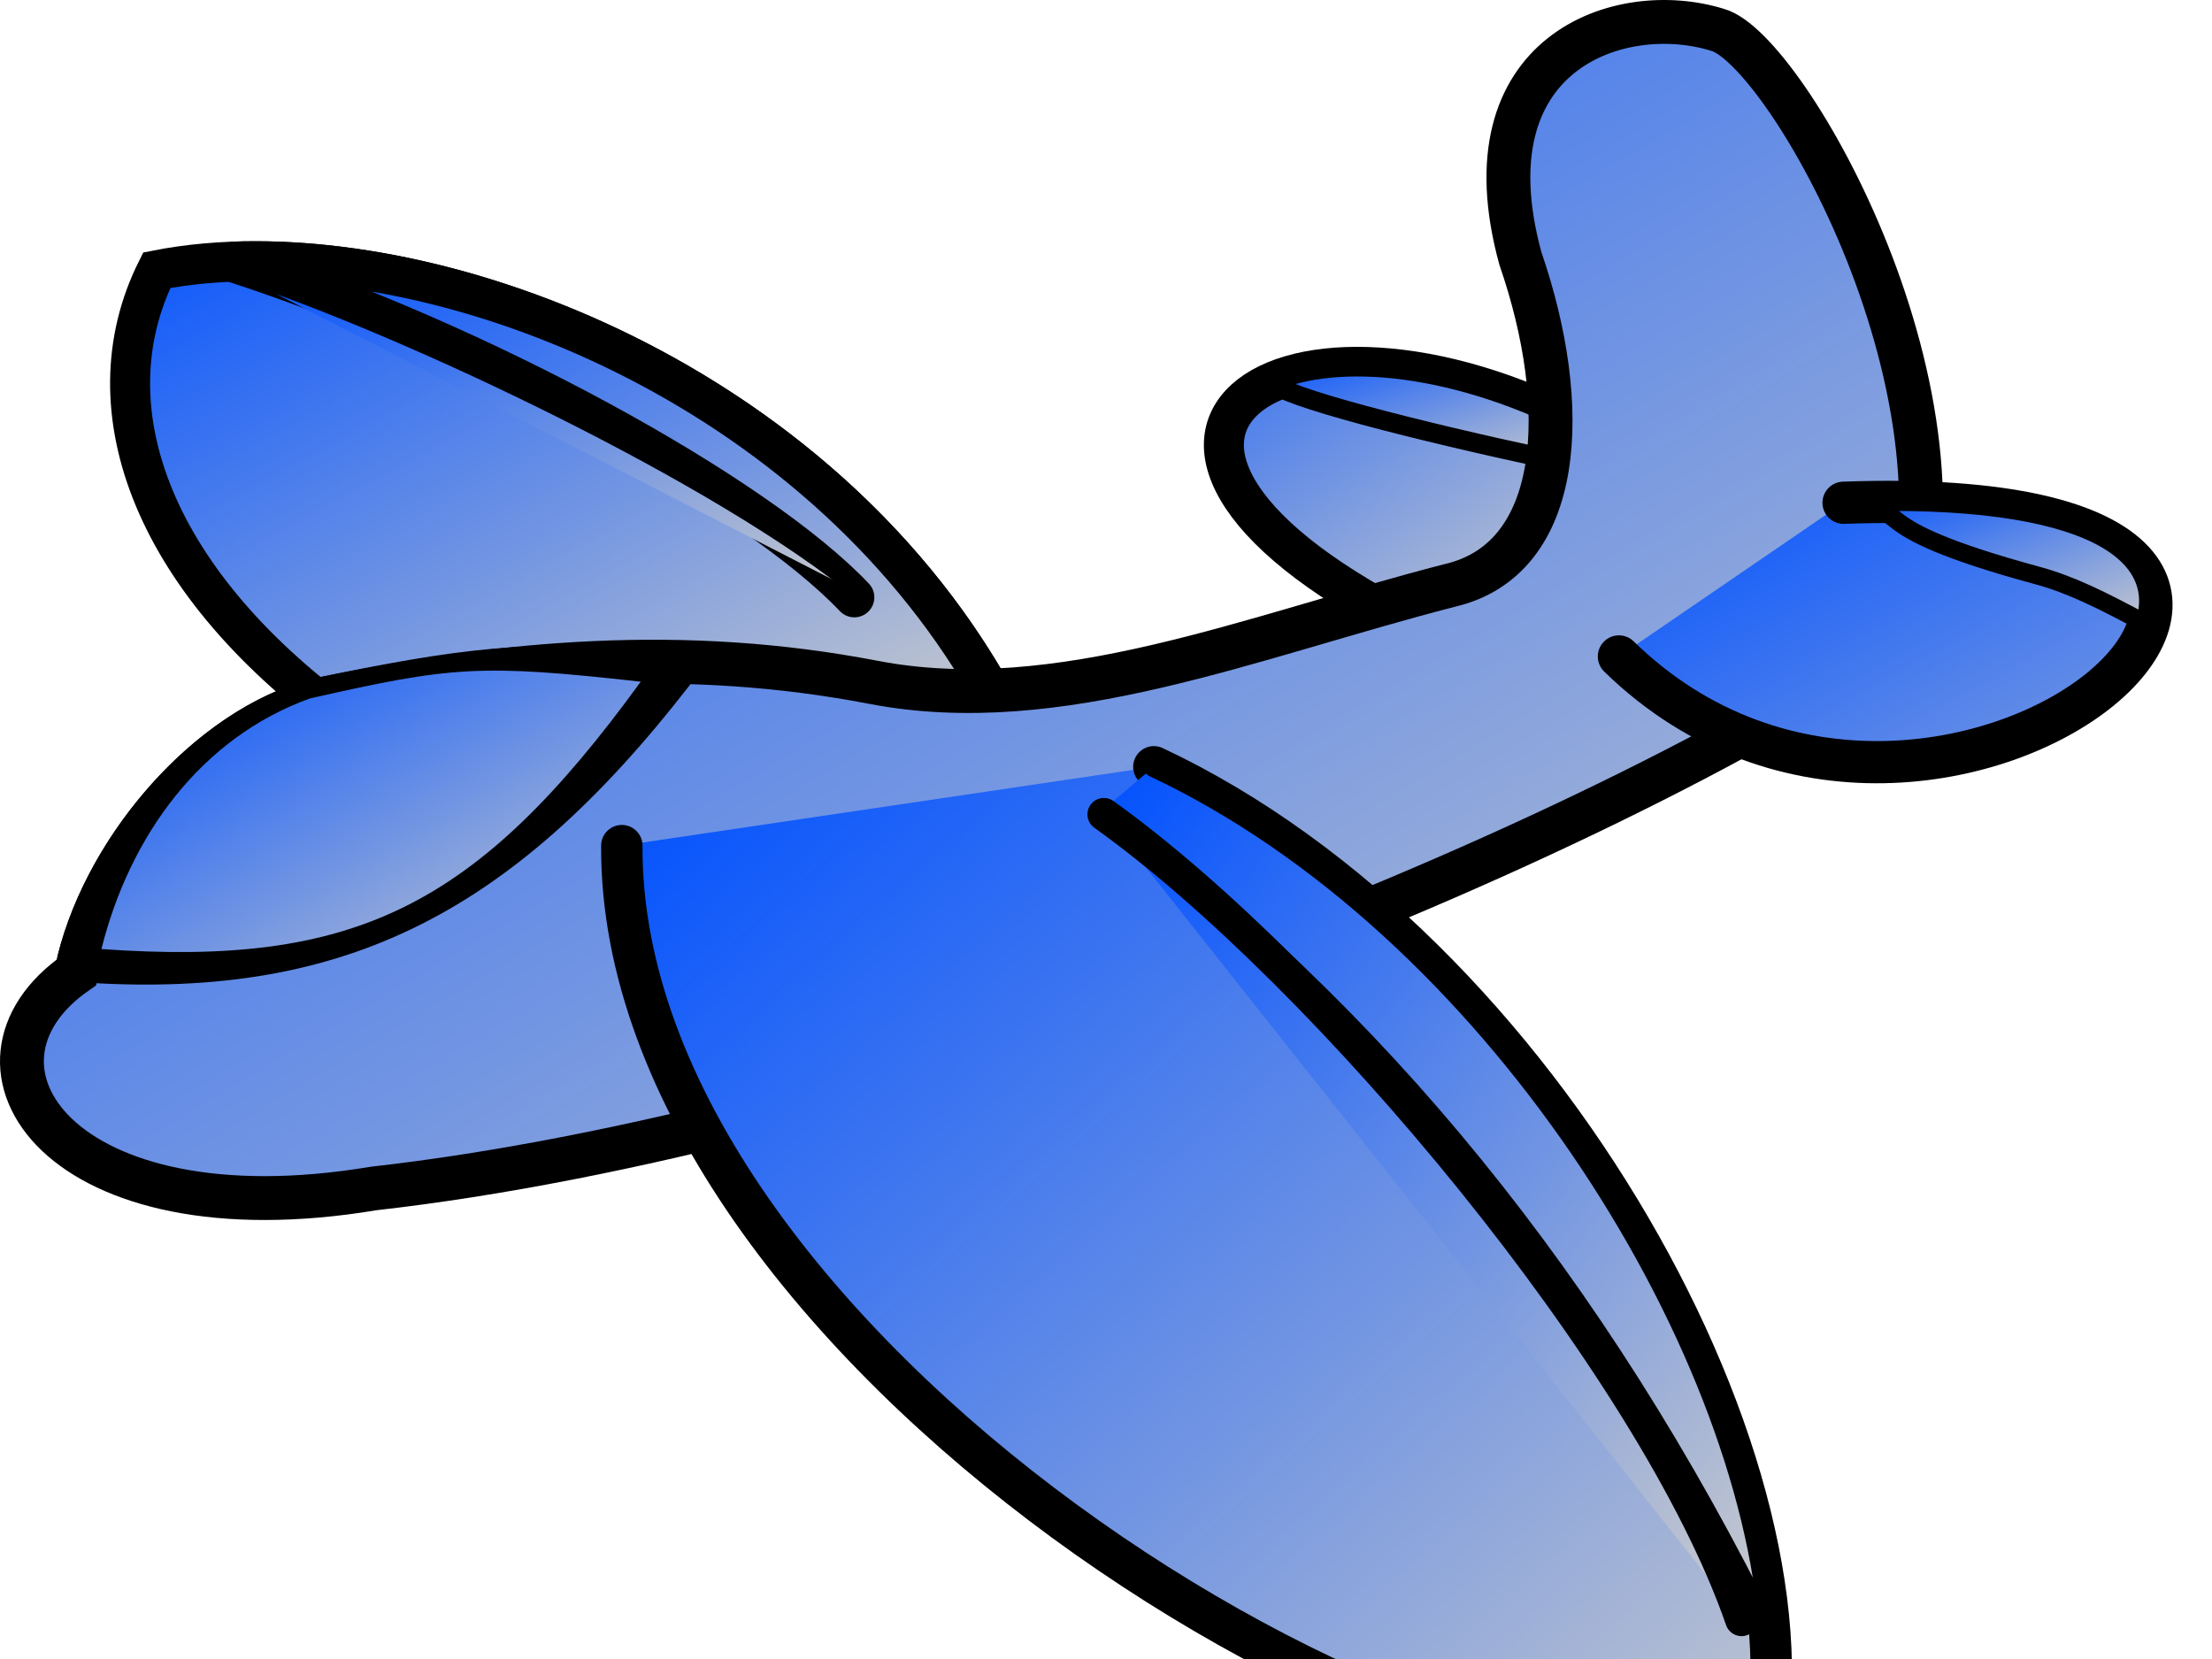 <?xml version="1.0"?><svg width="640" height="480" xmlns="http://www.w3.org/2000/svg">
 <defs>
  <linearGradient y2="1" x2="1" y1="0" x1="0" id="svg_1">
   <stop stop-color="#0050ff" offset="0"/>
   <stop stop-color="#cccccc" offset="1"/>
  </linearGradient>
 </defs>
 <g>
  <title>Layer 1</title>
  <g id="layer1">
   <path fill="url(#svg_1)" fill-rule="evenodd" stroke="#000000" stroke-width="11.574" stroke-linecap="round" stroke-linejoin="round" stroke-miterlimit="4" id="path3256" d="m459.279,124.936c-88.182,-47.132 -160.399,2.661 -46.751,58.154"/>
   <path fill="url(#svg_1)" fill-rule="evenodd" stroke="#000000" stroke-width="11.574" stroke-miterlimit="4" id="path3264" d="m290.517,207.036c-52.073,-99.964 -173.702,-142.915 -245.16,-128.852c-20.063,40.225 -0.992,91.217 57.014,132.272"/>
   <path fill="url(#svg_1)" stroke="#000000" stroke-width="11.574" stroke-linecap="round" stroke-miterlimit="4" id="path3266" d="m290.517,207.036c-47.128,-90.471 -151.229,-134.243 -223.547,-131.316c72.909,23.6 152.226,67.567 180.217,97.107"/>
   <path fill="url(#svg_1)" stroke="#000000" stroke-width="3.671" stroke-linecap="round" stroke-linejoin="round" stroke-miterlimit="4" id="path3184" d="m249.103,171.917c-40.584,-33.596 -131.964,-76.867 -180.611,-92.724"/>
   <path fill="url(#svg_1)" stroke="#000000" stroke-width="5.574" stroke-linecap="round" stroke-linejoin="round" stroke-miterlimit="4" id="path3258" d="m459.279,124.936c-37.767,-20.186 -72.606,-22.593 -91.169,-14.388c1.975,3.991 42.505,14.251 79.326,22.138"/>
   <path fill="url(#svg_1)" fill-rule="evenodd" stroke="#000000" stroke-width="12.691" stroke-miterlimit="4" id="path2476" d="m92.108,202.474c-32.608,8.427 -63.098,44.931 -70.02,78.874c-38.513,26.789 -5.045,77.7 85.984,62.521c144.816,-16.344 342.084,-93.123 441.288,-158.499c25.846,-69.177 -32.688,-171.422 -52.453,-176.743c-28.127,-8.742 -73.358,6.462 -57.014,66.136c14.824,42.95 12.543,87.041 -20.525,94.643c-57.281,14.751 -113.13,38.306 -166.643,28.014c-54.67,-10.514 -106.512,-6.114 -160.617,5.054l0,0z"/>
   <path fill="url(#svg_1)" stroke="#000000" stroke-width="12.691" stroke-linejoin="round" stroke-miterlimit="4" id="path3254" d="m92.109,202.475c-31.48,8.135 -60.985,42.439 -69.218,75.342c72.821,5.14 120.2,-17.187 171.534,-83.311c-41.646,-3.295 -60.325,-0.699 -102.316,7.969z"/>
   <path fill="url(#svg_1)" fill-rule="evenodd" id="path3321" d="m89.69,202.071c-31.48,11.36 -52.116,39.617 -60.349,72.52c72.821,5.14 108.342,-11.641 156.048,-77.361c-46.533,-5.164 -54.632,-4.437 -95.699,4.842z"/>
   <path fill="url(#svg_1)" fill-rule="evenodd" stroke="#000000" stroke-width="11.973" stroke-linecap="round" stroke-linejoin="round" stroke-miterlimit="4" id="path3260" d="m333.848,221.859c113.268,53.213 195.748,205.63 175.603,289.631c-97.304,21.665 -330.301,-123.15 -329.541,-266.825"/>
   <path fill="url(#svg_1)" stroke="#000000" stroke-width="5.986" stroke-linecap="round" stroke-miterlimit="4" id="path3262" d="m333.848,221.859c97.489,45.8 172.171,165.09 178.241,250.996c-50.4,-102.394 -114.533,-180.012 -193.065,-238.452"/>
   <path fill="url(#svg_1)" stroke="#000000" stroke-width="9.499" stroke-linecap="round" stroke-linejoin="round" stroke-miterlimit="4" id="path2412" d="m319.383,235.623c64.054,45.796 158.98,159.099 184.51,233.012"/>
   <path fill="url(#svg_1)" fill-rule="evenodd" stroke="#000000" stroke-width="12.212" stroke-linecap="round" stroke-miterlimit="4" stroke-dashoffset="0" id="path3250" d="m533.397,145.461c191.567,-6.842 28.507,135.693 -64.996,44.471"/>
   <path fill="url(#svg_1)" stroke="#000000" stroke-width="5.212" stroke-linecap="round" stroke-miterlimit="4" id="path3252" d="m533.397,145.461c72.692,-2.596 93.314,15.309 87.057,34.796c-12.126,-6.545 -21.312,-11.126 -30.894,-13.724c-54.206,-14.7 -34.688,-19.39 -53.869,-20.496"/>
  </g>
 </g>
</svg>